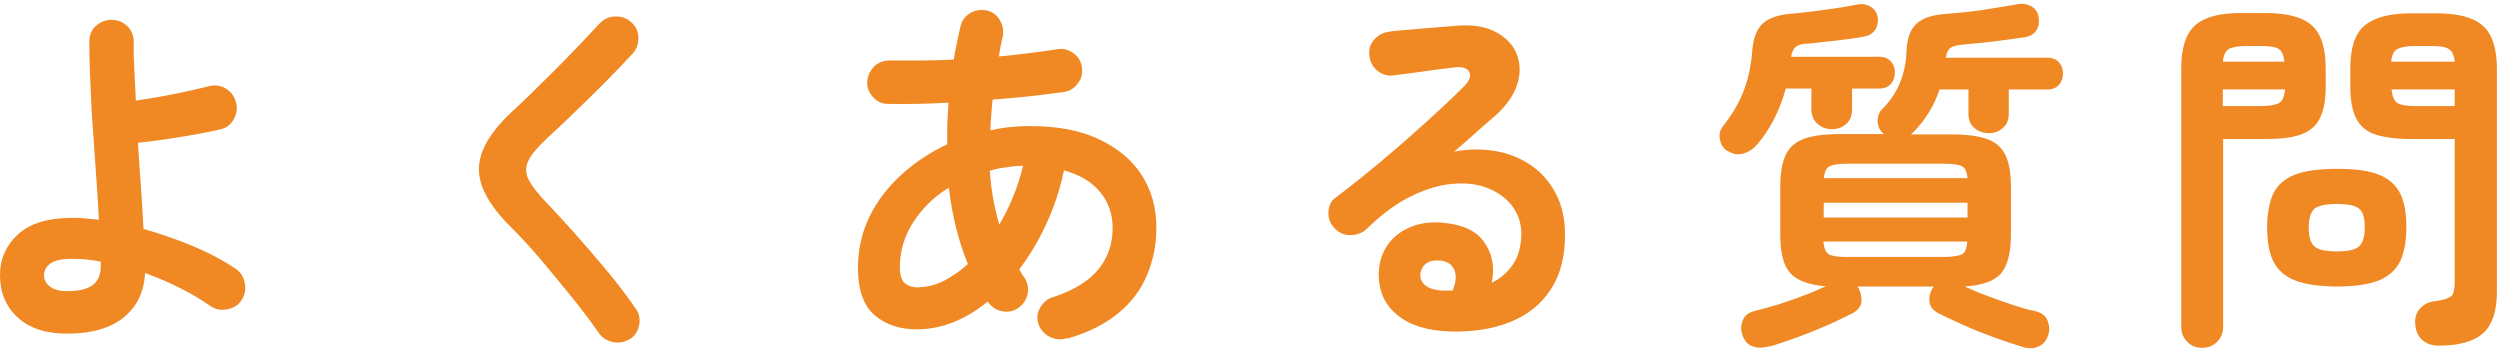 <svg width="328" height="46" viewBox="0 0 328 46" fill="none" xmlns="http://www.w3.org/2000/svg">
<path d="M8.808 43.775C5.98 43.775 3.838 43.047 2.303 41.633C0.768 40.219 0 38.361 0 36.139C0 33.916 0.808 32.179 2.384 30.724C4 29.27 6.343 28.583 9.495 28.583C10.06 28.583 10.626 28.583 11.192 28.664C11.757 28.704 12.364 28.785 12.97 28.826C12.889 27.007 12.768 25.068 12.606 22.927C12.444 20.826 12.323 18.684 12.162 16.543C12 14.401 11.919 12.341 11.838 10.442C11.757 8.543 11.717 6.846 11.717 5.432C11.717 4.624 12 3.937 12.566 3.412C13.131 2.886 13.818 2.604 14.626 2.604C15.434 2.604 16.121 2.886 16.687 3.412C17.252 3.977 17.535 4.624 17.535 5.432C17.535 6.361 17.535 7.492 17.616 8.866C17.697 10.24 17.737 11.654 17.818 13.189C18.747 13.068 19.798 12.906 20.929 12.704C22.06 12.502 23.232 12.26 24.363 12.018C25.495 11.775 26.505 11.533 27.353 11.331C28.161 11.088 28.929 11.21 29.616 11.614C30.303 12.018 30.747 12.624 30.949 13.391C31.192 14.159 31.07 14.927 30.666 15.654C30.262 16.381 29.656 16.826 28.848 16.987C27.272 17.351 25.495 17.674 23.515 17.997C21.535 18.32 19.717 18.563 18.101 18.725C18.222 20.745 18.343 22.724 18.505 24.664C18.626 26.644 18.747 28.421 18.828 30.038C21.01 30.644 23.192 31.411 25.333 32.3C27.474 33.189 29.333 34.199 30.949 35.29C31.596 35.734 32 36.381 32.121 37.189C32.282 37.997 32.121 38.724 31.676 39.411C31.232 40.058 30.585 40.462 29.777 40.583C28.969 40.745 28.242 40.583 27.596 40.139C25.091 38.401 22.222 36.987 19.03 35.815C18.909 38.28 17.98 40.219 16.242 41.633C14.505 43.047 12.04 43.775 8.808 43.775ZM8.808 38.199C10.303 38.199 11.394 37.957 12.121 37.431C12.848 36.906 13.212 36.098 13.212 34.967V34.32C12.566 34.199 11.919 34.118 11.273 34.038C10.626 33.997 9.98 33.957 9.333 33.957C8.121 33.957 7.192 34.159 6.626 34.563C6.061 34.967 5.778 35.492 5.778 36.098C5.778 36.664 6.02 37.189 6.545 37.593C7.071 37.997 7.798 38.199 8.808 38.199Z" fill="#F08824"/>
<path d="M82.706 44.419C82.06 44.864 81.333 45.025 80.525 44.904C79.716 44.743 79.07 44.379 78.626 43.773C77.535 42.197 76.282 40.541 74.908 38.844C73.535 37.147 72.161 35.49 70.828 33.914C69.494 32.339 68.242 31.005 67.151 29.915C65.252 28.056 63.959 26.278 63.313 24.622C62.666 22.965 62.666 21.349 63.353 19.692C64.04 18.036 65.373 16.299 67.393 14.44C68.08 13.834 68.888 13.066 69.858 12.097C70.828 11.127 71.838 10.157 72.888 9.107C73.939 8.056 74.989 6.965 75.999 5.915C77.009 4.864 77.898 3.895 78.706 3.046C79.272 2.48 79.959 2.157 80.767 2.157C81.575 2.157 82.302 2.4 82.868 2.965C83.434 3.491 83.757 4.137 83.757 4.985C83.757 5.794 83.514 6.521 82.949 7.086C81.817 8.299 80.565 9.632 79.191 11.006C77.817 12.379 76.484 13.672 75.191 14.925C73.898 16.177 72.767 17.228 71.838 18.076C70.585 19.248 69.737 20.218 69.333 21.066C68.929 21.874 68.929 22.682 69.333 23.531C69.737 24.339 70.504 25.349 71.636 26.521C72.727 27.652 73.979 29.026 75.393 30.601C76.807 32.177 78.222 33.834 79.636 35.531C81.05 37.227 82.302 38.884 83.353 40.419C83.838 41.026 83.999 41.753 83.878 42.561C83.716 43.409 83.353 44.015 82.706 44.46V44.419Z" fill="#F08824"/>
<path d="M139.918 44.379C139.15 44.622 138.382 44.541 137.695 44.177C137.009 43.814 136.483 43.248 136.241 42.48C135.998 41.753 136.079 41.026 136.483 40.339C136.887 39.652 137.453 39.167 138.221 38.965C140.887 38.076 142.867 36.864 144.12 35.329C145.372 33.794 145.978 31.976 145.978 29.915C145.978 28.137 145.453 26.561 144.362 25.228C143.271 23.895 141.695 22.925 139.594 22.359C139.069 24.824 138.301 27.167 137.291 29.349C136.281 31.571 135.069 33.551 133.736 35.329C133.938 35.733 134.14 36.097 134.382 36.38C134.827 37.066 134.988 37.794 134.827 38.561C134.665 39.329 134.261 39.935 133.574 40.42C132.928 40.864 132.2 40.986 131.433 40.824C130.665 40.662 130.059 40.258 129.574 39.571C128.16 40.743 126.665 41.632 125.089 42.278C123.514 42.884 121.938 43.208 120.322 43.208C118.059 43.208 116.201 42.602 114.746 41.349C113.292 40.097 112.564 38.036 112.564 35.167C112.564 32.703 113.09 30.44 114.1 28.38C115.11 26.319 116.524 24.501 118.302 22.885C120.079 21.268 122.059 19.976 124.281 18.925C124.281 18.036 124.281 17.107 124.281 16.218C124.322 15.329 124.403 14.4 124.443 13.471C121.494 13.632 118.867 13.673 116.483 13.632C115.675 13.632 115.029 13.309 114.504 12.703C113.978 12.097 113.736 11.45 113.776 10.683C113.857 9.915 114.14 9.269 114.706 8.703C115.271 8.178 115.958 7.935 116.726 7.935C117.938 7.935 119.271 7.935 120.726 7.935C122.18 7.935 123.635 7.895 125.13 7.814C125.251 7.087 125.372 6.4 125.534 5.713C125.655 5.026 125.817 4.299 125.978 3.612C126.14 2.804 126.544 2.198 127.231 1.754C127.877 1.35 128.605 1.228 129.372 1.35C130.14 1.511 130.746 1.915 131.15 2.602C131.554 3.248 131.716 4.016 131.554 4.824C131.473 5.228 131.352 5.673 131.271 6.117C131.19 6.562 131.11 6.966 131.069 7.41C132.443 7.289 133.776 7.127 135.069 6.966C136.362 6.804 137.534 6.642 138.625 6.481C139.392 6.319 140.12 6.481 140.766 6.925C141.412 7.37 141.817 7.976 141.938 8.784C142.059 9.511 141.938 10.238 141.453 10.885C141.008 11.531 140.402 11.935 139.675 12.056C138.301 12.258 136.806 12.42 135.19 12.622C133.574 12.784 131.918 12.945 130.221 13.067C130.099 14.44 129.978 15.774 129.938 17.107C131.635 16.703 133.413 16.541 135.19 16.541C138.746 16.541 141.736 17.107 144.2 18.279C146.665 19.45 148.524 20.986 149.816 23.006C151.109 25.026 151.715 27.289 151.715 29.915C151.715 32.097 151.311 34.117 150.503 36.056C149.695 37.996 148.443 39.693 146.705 41.107C144.968 42.521 142.746 43.652 140.039 44.42L139.918 44.379ZM120.605 37.672C121.655 37.672 122.706 37.389 123.797 36.864C124.887 36.299 125.978 35.571 126.988 34.642C125.776 31.693 124.928 28.339 124.483 24.622C122.504 25.834 120.968 27.369 119.797 29.188C118.625 31.006 118.059 32.986 118.059 35.087C118.059 36.016 118.261 36.703 118.665 37.107C119.069 37.511 119.716 37.713 120.564 37.713L120.605 37.672ZM131.11 29.47C131.796 28.299 132.403 27.087 132.928 25.794C133.453 24.501 133.897 23.168 134.221 21.753C133.493 21.753 132.726 21.834 131.998 21.955C131.271 22.036 130.544 22.198 129.857 22.4C129.938 23.652 130.099 24.864 130.302 26.036C130.504 27.208 130.786 28.339 131.11 29.47Z" fill="#F08824"/>
<path d="M190.301 43.49C187.351 43.409 185.048 42.722 183.352 41.349C181.655 39.975 180.847 38.157 180.887 35.773C180.968 34.359 181.331 33.187 182.059 32.137C182.786 31.086 183.796 30.319 185.048 29.793C186.301 29.268 187.756 29.066 189.372 29.228C191.957 29.47 193.776 30.319 194.786 31.854C195.836 33.389 196.119 35.127 195.715 37.106C196.846 36.541 197.776 35.773 198.503 34.682C199.23 33.632 199.594 32.258 199.594 30.601C199.594 29.349 199.23 28.218 198.503 27.167C197.776 26.157 196.766 25.349 195.432 24.783C194.139 24.218 192.604 23.975 190.907 24.096C189.21 24.177 187.351 24.702 185.372 25.632C183.392 26.561 181.372 28.015 179.311 30.036C178.746 30.561 178.018 30.844 177.129 30.844C176.24 30.844 175.554 30.48 174.988 29.834C174.463 29.228 174.22 28.5 174.301 27.733C174.342 26.925 174.665 26.319 175.311 25.874C177.331 24.339 179.311 22.763 181.331 21.066C183.352 19.369 185.25 17.712 187.069 16.056C188.887 14.399 190.503 12.905 191.877 11.531C192.766 10.682 193.048 9.995 192.766 9.43C192.483 8.905 191.796 8.703 190.665 8.864C189.574 8.985 188.321 9.147 186.907 9.349C185.493 9.551 184.2 9.713 182.947 9.874C182.18 9.995 181.453 9.834 180.806 9.349C180.16 8.864 179.796 8.218 179.675 7.41C179.554 6.642 179.715 5.915 180.2 5.309C180.685 4.703 181.331 4.299 182.139 4.177C182.867 4.056 183.756 3.975 184.846 3.895C185.937 3.814 187.028 3.692 188.2 3.612C189.331 3.531 190.341 3.45 191.149 3.369C193.25 3.208 194.947 3.49 196.281 4.218C197.614 4.945 198.503 5.874 198.988 7.086C199.473 8.299 199.513 9.632 199.069 11.046C198.624 12.46 197.695 13.793 196.281 15.086C195.634 15.652 194.826 16.339 193.816 17.228C192.846 18.117 191.836 19.006 190.786 19.894C192.644 19.531 194.422 19.531 196.159 19.814C197.897 20.096 199.473 20.743 200.846 21.672C202.22 22.601 203.311 23.854 204.119 25.389C204.927 26.925 205.331 28.702 205.331 30.803C205.331 33.753 204.685 36.177 203.392 38.076C202.099 40.015 200.321 41.389 198.058 42.278C195.796 43.167 193.21 43.571 190.261 43.49H190.301ZM189.412 38.116H189.695C189.695 38.116 189.897 38.116 190.059 38.116C190.22 38.116 190.382 38.116 190.584 38.116C191.028 37.066 191.109 36.177 190.826 35.45C190.543 34.722 189.937 34.318 189.089 34.197C188.321 34.116 187.675 34.197 187.19 34.52C186.705 34.844 186.422 35.328 186.341 36.015C186.341 37.308 187.351 38.036 189.452 38.157L189.412 38.116Z" fill="#F08824"/>
<path d="M226.624 19.814C226.098 19.451 225.775 18.966 225.654 18.279C225.533 17.633 225.654 17.027 226.098 16.501C227.27 15.007 228.159 13.511 228.765 11.936C229.371 10.4 229.735 8.623 229.896 6.683C230.017 4.986 230.502 3.815 231.27 3.087C232.078 2.36 233.331 1.916 235.108 1.794C236.442 1.673 237.896 1.512 239.512 1.269C241.128 1.067 242.462 0.825 243.553 0.623C244.199 0.461 244.805 0.542 245.33 0.825C245.896 1.148 246.219 1.592 246.341 2.199C246.462 2.805 246.341 3.37 246.058 3.855C245.734 4.34 245.29 4.663 244.644 4.784C243.593 4.986 242.421 5.148 241.048 5.31C239.674 5.471 238.462 5.592 237.331 5.714C236.522 5.714 235.957 5.875 235.634 6.118C235.31 6.36 235.108 6.805 234.987 7.451H246.583C247.229 7.451 247.714 7.653 248.078 8.057C248.442 8.461 248.603 8.946 248.603 9.512C248.603 10.077 248.442 10.602 248.078 11.007C247.714 11.411 247.229 11.613 246.583 11.613H242.987V14.36C242.987 15.168 242.745 15.815 242.219 16.259C241.694 16.744 241.088 16.946 240.32 16.946C239.553 16.946 238.987 16.703 238.462 16.259C237.937 15.774 237.654 15.128 237.654 14.36V11.613H234.3C233.896 13.067 233.371 14.441 232.684 15.774C231.997 17.067 231.23 18.198 230.381 19.128C229.856 19.693 229.25 20.017 228.603 20.178C227.916 20.34 227.27 20.178 226.624 19.774V19.814ZM232.159 45.43C231.27 45.673 230.543 45.673 229.896 45.43C229.25 45.188 228.846 44.663 228.603 43.935C228.361 43.289 228.401 42.642 228.644 42.036C228.886 41.39 229.452 40.986 230.26 40.784C231.108 40.582 232.078 40.299 233.209 39.976C234.341 39.612 235.432 39.249 236.563 38.804C237.694 38.4 238.704 37.956 239.553 37.552C237.29 37.39 235.714 36.784 234.866 35.814C233.977 34.804 233.573 33.148 233.573 30.764V24.461C233.573 22.683 233.815 21.309 234.3 20.299C234.785 19.289 235.593 18.602 236.724 18.198C237.856 17.794 239.391 17.592 241.371 17.592H247.229C247.229 17.592 247.108 17.512 247.068 17.512C246.623 17.107 246.381 16.582 246.341 15.936C246.341 15.33 246.502 14.764 246.906 14.36C247.957 13.309 248.724 12.178 249.25 10.926C249.775 9.673 250.098 8.219 250.138 6.603C250.219 4.986 250.664 3.815 251.472 3.087C252.28 2.36 253.492 1.956 255.189 1.835C256.078 1.754 257.128 1.673 258.26 1.552C259.391 1.431 260.522 1.269 261.613 1.067C262.744 0.906 263.714 0.704 264.563 0.582C265.249 0.421 265.855 0.502 266.421 0.784C266.987 1.067 267.31 1.512 267.431 2.077C267.593 2.764 267.512 3.37 267.229 3.895C266.946 4.421 266.421 4.744 265.734 4.865C264.522 5.067 263.189 5.229 261.654 5.431C260.118 5.592 258.785 5.754 257.613 5.835C256.805 5.916 256.239 6.037 255.916 6.279C255.593 6.481 255.391 6.926 255.27 7.572H268.643C269.29 7.572 269.775 7.774 270.138 8.178C270.502 8.582 270.663 9.067 270.663 9.633C270.663 10.198 270.502 10.724 270.138 11.128C269.775 11.532 269.29 11.734 268.643 11.734H263.552V14.885C263.552 15.693 263.31 16.34 262.785 16.784C262.3 17.229 261.654 17.471 260.926 17.471C260.199 17.471 259.553 17.229 259.027 16.784C258.502 16.34 258.26 15.693 258.26 14.885V11.734H254.462C254.098 12.865 253.613 13.916 253.007 14.845C252.401 15.815 251.714 16.663 250.987 17.39C250.866 17.512 250.745 17.592 250.704 17.633H256.037C258.017 17.633 259.552 17.835 260.684 18.239C261.815 18.643 262.623 19.33 263.108 20.34C263.593 21.35 263.835 22.724 263.835 24.501V30.804C263.835 33.148 263.391 34.845 262.542 35.855C261.694 36.865 260.078 37.431 257.775 37.592C258.664 37.996 259.674 38.441 260.805 38.845C261.936 39.289 263.027 39.653 264.118 40.016C265.209 40.38 266.179 40.663 267.027 40.824C267.876 41.026 268.401 41.43 268.643 42.077C268.886 42.723 268.926 43.329 268.724 43.976C268.482 44.703 268.078 45.188 267.431 45.471C266.785 45.754 266.057 45.754 265.209 45.471C264.159 45.148 262.946 44.743 261.613 44.259C260.28 43.774 258.946 43.249 257.694 42.683C256.401 42.117 255.31 41.592 254.421 41.148C253.694 40.784 253.29 40.34 253.169 39.733C253.048 39.127 253.169 38.562 253.452 37.996C253.452 37.915 253.532 37.875 253.573 37.794C253.613 37.713 253.654 37.673 253.694 37.592H243.674C243.674 37.592 243.795 37.713 243.836 37.794L243.916 37.996C244.199 38.562 244.28 39.168 244.199 39.733C244.078 40.299 243.674 40.784 242.947 41.148C242.058 41.592 241.007 42.117 239.714 42.683C238.421 43.249 237.129 43.774 235.795 44.259C234.462 44.743 233.25 45.148 232.199 45.471L232.159 45.43ZM239.27 23.37H258.138C258.058 22.521 257.815 21.996 257.371 21.794C256.926 21.592 256.078 21.471 254.906 21.471H242.543C241.33 21.471 240.522 21.592 240.078 21.794C239.634 21.996 239.351 22.521 239.31 23.37H239.27ZM239.27 28.542H258.138V26.602H239.27V28.542ZM242.502 33.713H254.866C256.078 33.713 256.926 33.592 257.371 33.39C257.815 33.188 258.058 32.582 258.098 31.693H239.229C239.31 32.582 239.553 33.188 239.997 33.39C240.442 33.633 241.25 33.713 242.502 33.713Z" fill="#F08824"/>
<path d="M288.886 45.63C288.158 45.63 287.512 45.387 286.987 44.862C286.461 44.337 286.178 43.69 286.178 42.882V8.943C286.178 6.277 286.785 4.418 287.997 3.327C289.209 2.236 291.229 1.711 294.017 1.711H297.209C300.037 1.711 302.097 2.236 303.31 3.327C304.522 4.418 305.128 6.277 305.128 8.943V11.448C305.128 13.226 304.845 14.6 304.32 15.61C303.794 16.62 302.946 17.266 301.815 17.67C300.683 18.074 299.148 18.236 297.249 18.236H291.673V42.882C291.673 43.69 291.391 44.337 290.865 44.862C290.34 45.387 289.694 45.63 288.886 45.63ZM291.633 13.913H296.683C297.815 13.913 298.582 13.751 299.027 13.509C299.471 13.226 299.714 12.66 299.794 11.731H291.633V13.913ZM291.673 8.095H299.714C299.633 7.246 299.39 6.681 298.986 6.438C298.582 6.155 297.774 6.034 296.643 6.034H294.704C293.613 6.034 292.845 6.196 292.401 6.438C291.956 6.721 291.714 7.287 291.633 8.095H291.673ZM306.623 37.589C304.279 37.589 302.421 37.306 301.087 36.781C299.754 36.256 298.825 35.407 298.259 34.276C297.693 33.145 297.451 31.65 297.451 29.832C297.451 28.014 297.734 26.519 298.259 25.387C298.825 24.256 299.754 23.448 301.087 22.923C302.421 22.398 304.239 22.155 306.623 22.155C309.006 22.155 310.825 22.398 312.118 22.923C313.41 23.448 314.34 24.256 314.905 25.387C315.471 26.519 315.713 28.014 315.713 29.832C315.713 31.65 315.431 33.105 314.905 34.276C314.34 35.407 313.41 36.256 312.118 36.781C310.825 37.306 308.966 37.589 306.623 37.589ZM306.623 32.983C308.037 32.983 309.006 32.781 309.491 32.337C309.976 31.933 310.259 31.084 310.259 29.832C310.259 28.579 310.017 27.771 309.491 27.367C309.006 26.963 308.037 26.761 306.623 26.761C305.209 26.761 304.198 26.963 303.673 27.367C303.188 27.812 302.906 28.62 302.906 29.832C302.906 31.044 303.148 31.933 303.673 32.337C304.158 32.781 305.168 32.983 306.623 32.983ZM319.996 45.347C319.067 45.347 318.34 45.104 317.774 44.579C317.249 44.094 316.926 43.407 316.885 42.559C316.804 41.791 316.966 41.104 317.451 40.539C317.936 39.973 318.582 39.609 319.39 39.529C320.602 39.367 321.37 39.125 321.653 38.801C321.936 38.478 322.057 37.872 322.057 36.943V18.236H316.279C314.421 18.236 312.885 18.034 311.714 17.67C310.542 17.307 309.693 16.579 309.168 15.61C308.643 14.64 308.36 13.226 308.36 11.448V8.984C308.36 6.317 308.966 4.418 310.219 3.367C311.471 2.317 313.451 1.751 316.279 1.751H319.673C322.501 1.751 324.521 2.277 325.734 3.367C326.946 4.418 327.592 6.317 327.592 8.984V38.317C327.592 40.822 326.986 42.599 325.814 43.69C324.602 44.781 322.663 45.347 319.996 45.347ZM313.774 8.095H322.057C321.976 7.246 321.693 6.681 321.289 6.438C320.885 6.155 320.077 6.034 318.946 6.034H316.845C315.754 6.034 314.986 6.196 314.501 6.438C314.057 6.721 313.774 7.287 313.734 8.095H313.774ZM316.885 13.913H322.057V11.731H313.774C313.855 12.62 314.097 13.226 314.542 13.509C314.986 13.792 315.754 13.913 316.885 13.913Z" fill="#F08824"/>
</svg>
